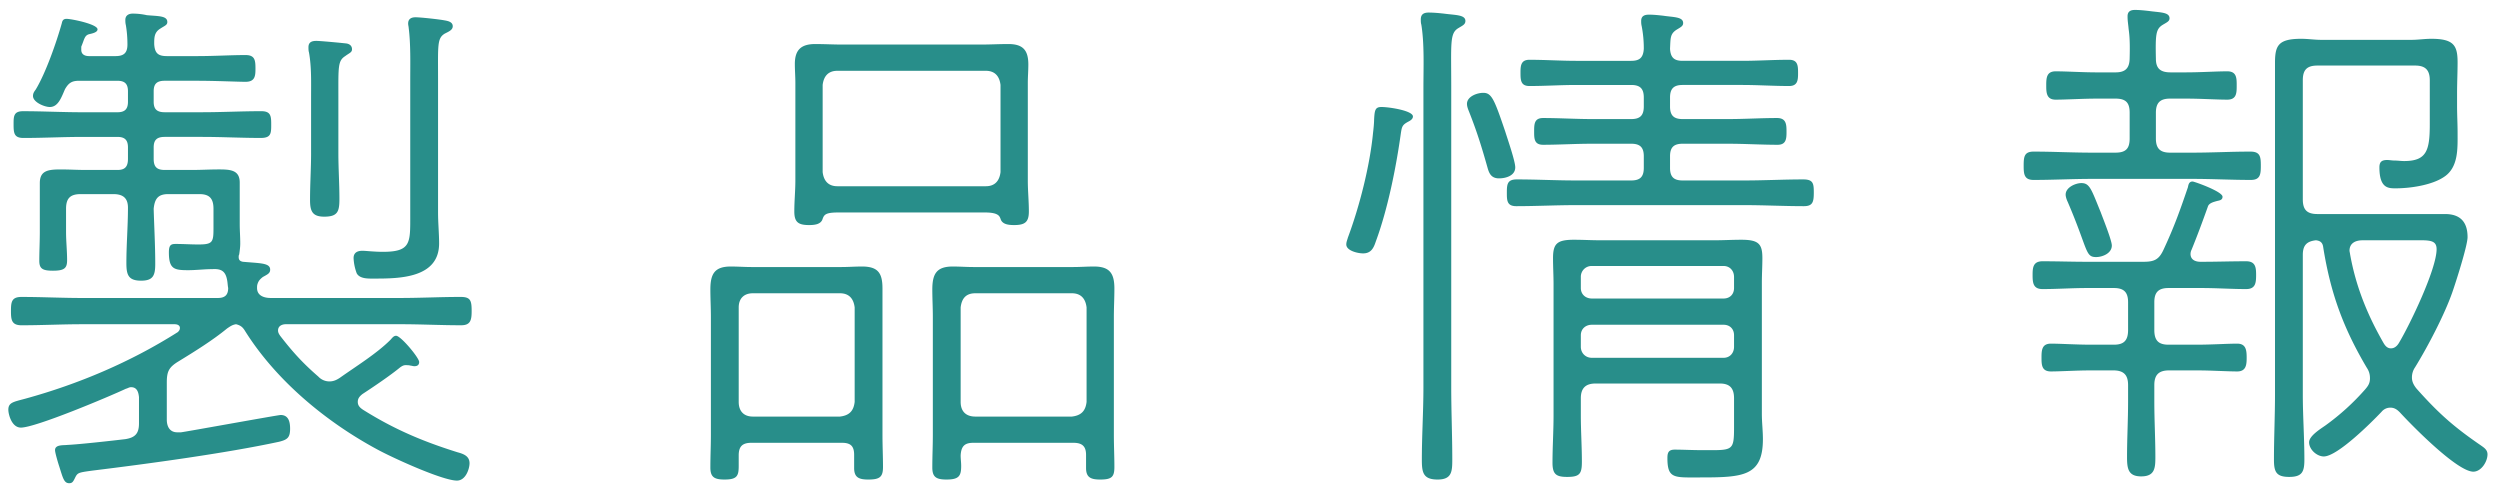 <svg xmlns="http://www.w3.org/2000/svg" fill="none" viewBox="0 0 162 32"><path fill="#288E8A" d="M136.846 15.91c0 .51-.612.748-1.02.748-.714 0-.51-.476-1.836-3.57-.068-.136-.136-.34-.136-.476 0-.476.646-.748 1.02-.748.544 0 .646.408 1.258 1.904.136.374.714 1.802.714 2.142m4.93-3.774c.034-.17.068-.374.306-.374.102 0 1.938.646 1.938.986 0 .204-.17.238-.34.272-.238.068-.544.136-.612.374-.34.952-.68 1.87-1.054 2.788a.64.64 0 0 0-.068.272c0 .374.306.51.646.51h.068c.986 0 1.938-.034 2.89-.034.612 0 .646.408.646.884 0 .51-.034.918-.646.918-.952 0-1.904-.068-2.89-.068h-2.142c-.646 0-.918.272-.918.918v1.802c0 .68.272.952.918.952h1.836c.952 0 1.972-.068 2.618-.068.578 0 .612.442.612.918 0 .442-.034.884-.612.884-.646 0-1.666-.068-2.618-.068h-1.802c-.68 0-.952.306-.952.952v1.054c0 1.224.068 2.414.068 3.604 0 .714-.034 1.258-.918 1.258-.85 0-.918-.51-.918-1.258 0-1.19.068-2.38.068-3.604v-1.054c0-.646-.272-.952-.952-.952h-1.462c-.918 0-1.972.068-2.584.068s-.612-.442-.612-.918.034-.884.612-.884c.612 0 1.666.068 2.584.068h1.496c.646 0 .918-.272.918-.952v-1.802c0-.646-.272-.918-.918-.918h-1.734c-.986 0-1.938.068-2.89.068-.612 0-.646-.408-.646-.918 0-.476.034-.884.646-.884.952 0 1.904.034 2.89.034h3.638c.714 0 1.02-.136 1.326-.816.68-1.462 1.054-2.516 1.564-4.012m-2.074-8.33c0 .646.306.884.952.884h.986c.952 0 2.006-.068 2.686-.068.612 0 .612.442.612.918s0 .918-.612.918c-.68 0-1.734-.068-2.686-.068h-1.02c-.646 0-.918.272-.918.918v1.666c0 .646.272.918.918.918h1.462c1.258 0 2.482-.068 3.74-.068.646 0 .68.34.68.918 0 .544-.034.918-.646.918-1.258 0-2.516-.068-3.774-.068h-6.528c-1.258 0-2.516.068-3.774.068-.612 0-.646-.374-.646-.918 0-.578.034-.918.646-.918 1.258 0 2.516.068 3.774.068h1.53c.68 0 .918-.272.918-.918V7.308c0-.646-.238-.918-.918-.918h-1.19c-.918 0-2.006.068-2.686.068-.612 0-.612-.476-.612-.952s.034-.884.612-.884c.714 0 1.734.068 2.686.068h1.19c.646 0 .918-.272.918-.952.034-1.19-.034-1.598-.068-1.87-.034-.374-.068-.51-.068-.816 0-.34.238-.408.476-.408.306 0 .612.034.918.068.714.102 1.326.068 1.326.476 0 .204-.204.272-.476.442-.408.272-.442.612-.408 2.176m14.756 18.428c.102.17.238.34.476.34s.408-.17.51-.34c.714-1.19 2.448-4.794 2.448-6.086 0-.646-.544-.578-1.598-.578h-3.196c-.442 0-.85.17-.85.68 0 .034.034.17.034.204.374 2.108 1.122 3.944 2.176 5.78m2.992-14.178V5.2c0-.68-.306-.952-.952-.952h-6.324c-.68 0-.952.272-.952.952v7.718c0 .68.272.952.952.952h8.262c.986 0 1.462.51 1.462 1.496 0 .544-.748 2.89-.986 3.57-.51 1.462-1.598 3.536-2.414 4.862a1.15 1.15 0 0 0-.204.68c0 .272.136.51.306.714 1.394 1.564 2.38 2.448 4.114 3.638.238.17.476.306.476.612 0 .476-.408 1.122-.918 1.122-1.054 0-4.012-3.026-4.76-3.842-.17-.17-.34-.306-.612-.306a.73.73 0 0 0-.578.272c-.646.68-2.856 2.89-3.74 2.89-.442 0-.952-.442-.952-.918 0-.408.714-.85 1.054-1.088a15.4 15.4 0 0 0 2.584-2.346c.204-.238.306-.408.306-.714 0-.272-.068-.476-.204-.68-1.53-2.584-2.346-4.828-2.822-7.786-.034-.306-.17-.442-.476-.476-.612.068-.85.34-.85.952v9.044c0 1.394.102 2.788.102 4.216 0 .782-.136 1.122-.986 1.122s-.986-.34-.986-1.122c0-1.428.068-2.822.068-4.216V4.078c0-1.122.204-1.564 1.7-1.564.442 0 .85.068 1.292.068h5.848c.442 0 .85-.068 1.292-.068 1.462 0 1.7.442 1.7 1.53 0 .646-.034 1.326-.034 2.006v.816c0 .578.034 1.156.034 1.734 0 1.02.068 2.278-.918 2.89-.782.51-2.142.714-3.094.714-.476 0-1.054 0-1.054-1.36 0-.374.17-.476.51-.476.136 0 .306.034.442.034.238 0 .442.034.646.034 1.462 0 1.666-.68 1.666-2.38M98.188 10.844c0 .544-.612.714-1.054.714-.51 0-.646-.34-.748-.714-.374-1.326-.68-2.312-1.19-3.604-.068-.17-.136-.34-.136-.51 0-.476.646-.714 1.054-.714.544 0 .714.408 1.428 2.516.136.442.646 1.904.646 2.312m-6.63-3.298c0 .17-.17.272-.306.34-.374.204-.408.306-.476.748-.306 2.21-.85 4.93-1.632 7.038-.136.408-.306.748-.816.748-.34 0-1.088-.17-1.088-.578 0-.17.068-.306.102-.442.748-2.006 1.428-4.658 1.632-6.8.034-.272.068-.646.068-.85.034-.612.068-.816.476-.816.51 0 2.04.238 2.04.612m.68 17.544V5.676c0-1.292.068-2.822-.136-4.08-.034-.102-.034-.238-.034-.34 0-.34.204-.442.51-.442s.68.034.986.068c.748.102 1.394.068 1.394.476 0 .238-.204.306-.476.476-.544.34-.442.986-.442 3.842V25.09c0 1.564.068 3.128.068 4.692 0 .782-.034 1.292-.952 1.292-.952 0-1.02-.476-1.02-1.292 0-1.564.102-3.128.102-4.692m10.2-3.366v.748c0 .408.306.714.714.714h8.534c.408 0 .68-.306.68-.714v-.748c0-.408-.272-.68-.68-.68h-8.534c-.408 0-.714.272-.714.68m.714-2.38h8.534c.408 0 .68-.272.68-.68v-.714c0-.408-.272-.714-.68-.714h-8.534a.697.697 0 0 0-.714.714v.714c0 .408.306.68.714.68m9.214 8.296v-1.836c0-.646-.272-.952-.918-.952h-8.058c-.646 0-.952.306-.952.952v1.122c0 .986.068 2.006.068 2.992 0 .782-.136.986-.952.986-.714 0-.952-.17-.952-.918 0-1.02.068-2.04.068-3.06v-8.5c0-.578-.034-1.122-.034-1.7 0-.952.272-1.19 1.36-1.19.578 0 1.122.034 1.7.034h7.412c.578 0 1.156-.034 1.734-.034 1.122 0 1.36.272 1.36 1.19 0 .544-.034 1.054-.034 1.598v8.5c0 .544.068 1.088.068 1.632 0 2.414-1.292 2.482-4.08 2.482-1.666 0-2.108.102-2.108-1.258 0-.34.068-.544.476-.544.51 0 1.122.034 1.768.034 2.006 0 2.074.102 2.074-1.53m-5.848-16.762v-.748c0-.578-.238-.816-.816-.816h-2.516c-1.088 0-2.21.068-3.196.068-.578 0-.578-.408-.578-.85 0-.476 0-.884.578-.884 1.054 0 2.142.068 3.196.068h2.516c.578 0 .816-.238.816-.816v-.578c0-.578-.238-.816-.816-.816h-3.57c-.986 0-2.006.068-3.026.068-.578 0-.578-.408-.578-.884 0-.442.034-.816.578-.816 1.02 0 2.04.068 3.026.068h3.57c.544 0 .782-.204.816-.782a7.6 7.6 0 0 0-.136-1.462c-.034-.136-.034-.238-.034-.34 0-.34.238-.408.51-.408.306 0 .612.034.918.068.68.102 1.292.068 1.292.476 0 .204-.17.272-.442.442-.408.272-.374.544-.408 1.224.034.578.272.782.816.782h3.876c.986 0 2.006-.068 3.026-.068.578 0 .578.408.578.884 0 .442-.034.816-.578.816-1.02 0-2.04-.068-3.026-.068h-3.876c-.578 0-.816.238-.816.816V6.9c0 .578.238.816.816.816h2.924c1.088 0 2.142-.068 3.196-.068.612 0 .612.442.612.918 0 .442-.034.816-.578.816-1.02 0-2.142-.068-3.23-.068h-2.924c-.578 0-.816.238-.816.816v.748c0 .578.238.816.816.816h3.978c1.292 0 2.584-.068 3.842-.068.646 0 .68.272.68.85 0 .612-.068.884-.646.884-1.292 0-2.584-.068-3.876-.068h-10.88c-1.292 0-2.584.068-3.876.068-.612 0-.612-.374-.612-.884 0-.544.034-.85.646-.85 1.292 0 2.55.068 3.842.068h3.57c.578 0 .816-.238.816-.816M53.308 5.506v5.644c.068.578.374.918.952.918h9.622c.578 0 .884-.34.952-.918V5.506c-.068-.578-.374-.918-.952-.918H54.26c-.578 0-.884.34-.952.918m10.506 8.262h-9.486c-.816 0-.918.136-1.02.408-.102.374-.544.408-.884.408-.714 0-.952-.204-.952-.884s.068-1.326.068-2.006V5.37c0-.408-.034-.816-.034-1.224 0-.918.408-1.292 1.326-1.292.578 0 1.19.034 1.768.034h8.942c.612 0 1.19-.034 1.802-.034.952 0 1.292.408 1.292 1.326 0 .408-.034.816-.034 1.19v6.324c0 .68.068 1.326.068 2.006s-.238.884-.952.884c-.34 0-.782-.034-.884-.408-.068-.17-.136-.408-1.02-.408m-.612 13.226h6.256c.578-.068.884-.34.952-.952v-6.12c-.068-.578-.374-.918-.952-.918h-6.256c-.612 0-.884.34-.952.918v6.12c0 .612.34.952.952.952m7.174 3.332v-.85c0-.544-.238-.782-.816-.782h-6.494c-.578 0-.782.238-.816.816 0 .238.034.442.034.68 0 .646-.136.884-.952.884-.68 0-.918-.17-.918-.782 0-.714.034-1.394.034-2.108v-7.65c0-.612-.034-1.19-.034-1.768 0-1.02.272-1.496 1.326-1.496.442 0 .884.034 1.326.034h6.494c.442 0 .884-.034 1.326-.034 1.02 0 1.326.442 1.326 1.428 0 .612-.034 1.224-.034 1.836v7.65c0 .714.034 1.394.034 2.074 0 .646-.17.816-.918.816-.612 0-.918-.136-.918-.748m-21.59-3.332h5.644c.578-.068.884-.34.952-.952v-6.12c-.068-.578-.374-.918-.952-.918h-5.644c-.578 0-.918.34-.918.918v6.12c0 .612.34.952.918.952m6.562 3.332v-.85c0-.544-.204-.782-.782-.782h-5.882c-.578 0-.816.238-.816.816v.68c0 .646-.102.884-.918.884-.68 0-.918-.17-.918-.782 0-.714.034-1.394.034-2.108v-7.65c0-.612-.034-1.19-.034-1.768 0-1.02.272-1.496 1.326-1.496.442 0 .884.034 1.326.034h5.848c.442 0 .884-.034 1.326-.034 1.054 0 1.326.442 1.326 1.428v9.486c0 .714.034 1.394.034 2.074 0 .646-.204.816-.952.816-.612 0-.918-.136-.918-.748M26.584 14.04V5.2c0-1.088.034-2.346-.102-3.4 0-.068-.034-.17-.034-.272 0-.306.204-.408.476-.408.34 0 1.564.136 1.904.204.204.034.51.102.51.374 0 .238-.238.34-.51.476-.51.306-.442.748-.442 3.026v8.568c0 .68.068 1.36.068 2.006 0 2.244-2.55 2.278-4.182 2.278-.374 0-.952.034-1.156-.34a3.2 3.2 0 0 1-.204-.986c0-.374.272-.476.578-.476.204 0 .748.068 1.326.068 1.802 0 1.768-.578 1.768-2.278m-6.426-4.114V6.288c0-.952.034-1.938-.136-2.89-.034-.102-.034-.238-.034-.34 0-.34.238-.408.51-.408s1.7.136 1.972.17c.17.034.34.136.34.374 0 .204-.17.238-.442.442-.476.306-.442.68-.442 2.652v3.638c0 .986.068 1.972.068 2.958 0 .816-.102 1.156-.986 1.156-.782 0-.918-.374-.918-1.088 0-1.02.068-2.04.068-3.026m-8.602 13.498c-.612.374-.748.646-.748 1.36v2.414c0 .408.17.816.68.816h.238c.306-.034 6.29-1.122 6.46-1.122.51 0 .612.442.612.884 0 .578-.17.714-.714.85-3.468.748-8.5 1.428-12.104 1.87-.986.136-.952.136-1.156.544-.102.204-.17.272-.34.272-.34 0-.408-.34-.646-1.088-.068-.204-.272-.884-.272-1.054 0-.374.544-.306.816-.34.748-.034 2.89-.272 3.74-.374.646-.102.884-.374.884-1.02v-1.7c-.034-.34-.136-.646-.51-.646-.136 0-.204.068-.34.102-1.088.51-5.848 2.516-6.8 2.516-.612 0-.816-.884-.816-1.156 0-.476.34-.51 1.088-.714 3.468-.952 6.834-2.38 9.894-4.318.068-.068.136-.136.136-.272 0-.17-.17-.238-.34-.238H5.334c-1.326 0-2.618.068-3.944.068-.646 0-.68-.374-.68-.918 0-.578.034-.918.68-.918 1.326 0 2.618.068 3.944.068h8.772c.442 0 .68-.17.68-.646-.034-.17-.034-.34-.068-.51-.102-.578-.374-.748-.952-.714-.51 0-1.054.068-1.564.068-.918 0-1.258-.068-1.258-1.156 0-.476.136-.544.442-.544.476 0 .986.034 1.462.034.918 0 .986-.136.986-1.02V13.53c0-.68-.272-.952-.918-.952H10.91c-.646 0-.884.272-.952.952.034 1.19.102 2.38.102 3.57 0 .748-.136 1.088-.918 1.088-.85 0-.952-.408-.952-1.156 0-1.19.102-2.38.102-3.57 0-.646-.34-.884-.952-.884H5.232c-.68 0-.952.272-.952.952v1.496c0 .612.068 1.224.068 1.836 0 .51-.17.68-.918.68-.68 0-.884-.136-.884-.646 0-.578.034-1.224.034-1.87v-3.162c0-.816.544-.884 1.36-.884.544 0 1.088.034 1.632.034h2.04c.476 0 .68-.204.68-.714v-.748c0-.476-.204-.68-.68-.68H5.334c-1.258 0-2.516.068-3.808.068-.612 0-.646-.306-.646-.884 0-.51 0-.85.612-.85 1.258 0 2.55.068 3.842.068h2.278c.476 0 .68-.204.68-.68v-.68c0-.476-.204-.68-.68-.68H5.13c-.476 0-.68.136-.918.544-.238.544-.442 1.156-.986 1.156-.34 0-1.088-.306-1.088-.714 0-.17.068-.272.17-.408.646-1.054 1.36-3.094 1.7-4.318.034-.17.102-.272.306-.272.306 0 2.006.34 2.006.68 0 .204-.374.272-.51.306-.34.068-.34.34-.544.816v.204c0 .306.238.408.51.408h1.7c.51 0 .782-.17.782-.748 0-.442-.034-.85-.102-1.258-.034-.136-.034-.238-.034-.34 0-.306.238-.408.476-.408q.459 0 .918.102c.748.068 1.326.034 1.326.442 0 .204-.17.238-.476.442-.374.238-.374.578-.374.986.034.578.238.782.816.782h1.972c1.088 0 2.21-.068 3.128-.068.612 0 .646.34.646.884 0 .476-.034.85-.646.85-.476 0-1.972-.068-3.128-.068h-2.108c-.51 0-.714.204-.714.68v.68c0 .476.204.68.714.68h2.414c1.292 0 2.584-.068 3.842-.068.646 0 .646.34.646.918 0 .544-.034.816-.68.816-1.258 0-2.516-.068-3.808-.068h-2.414c-.51 0-.714.204-.714.68v.748c0 .51.204.714.714.714h1.802c.544 0 1.122-.034 1.7-.034.748 0 1.36.034 1.36.85v2.686c0 .442.034.816.034 1.258 0 .238-.034.476-.068.714-.034.068-.034.102-.034.17 0 .204.102.272.272.306 1.122.102 1.768.068 1.768.51 0 .238-.17.306-.476.476-.17.136-.272.238-.34.442-.034.102-.034.17-.034.272 0 .51.476.646.884.646h8.398c1.292 0 2.618-.068 3.91-.068.646 0 .714.238.714.918 0 .578-.068.918-.68.918-1.326 0-2.618-.068-3.944-.068h-7.412c-.238 0-.51.102-.51.408 0 .136.068.238.136.34.816 1.054 1.462 1.768 2.482 2.652a.98.98 0 0 0 .714.306c.272 0 .476-.102.68-.238 1.054-.748 2.38-1.564 3.264-2.448.102-.102.204-.272.374-.272.306 0 1.496 1.428 1.496 1.7 0 .204-.136.272-.306.272-.102 0-.17-.034-.238-.034-.102-.034-.238-.034-.34-.034-.136 0-.238.068-.34.136-.612.51-1.768 1.292-2.448 1.734-.17.136-.306.272-.306.51s.136.374.34.51c2.006 1.258 3.842 2.04 6.12 2.754.374.102.782.238.782.714 0 .34-.238 1.122-.816 1.122-.952 0-4.284-1.53-5.202-2.04-3.332-1.802-6.562-4.488-8.568-7.718-.136-.204-.272-.306-.544-.374-.238.034-.374.136-.578.272-.952.782-2.108 1.496-3.162 2.142"/></svg>
